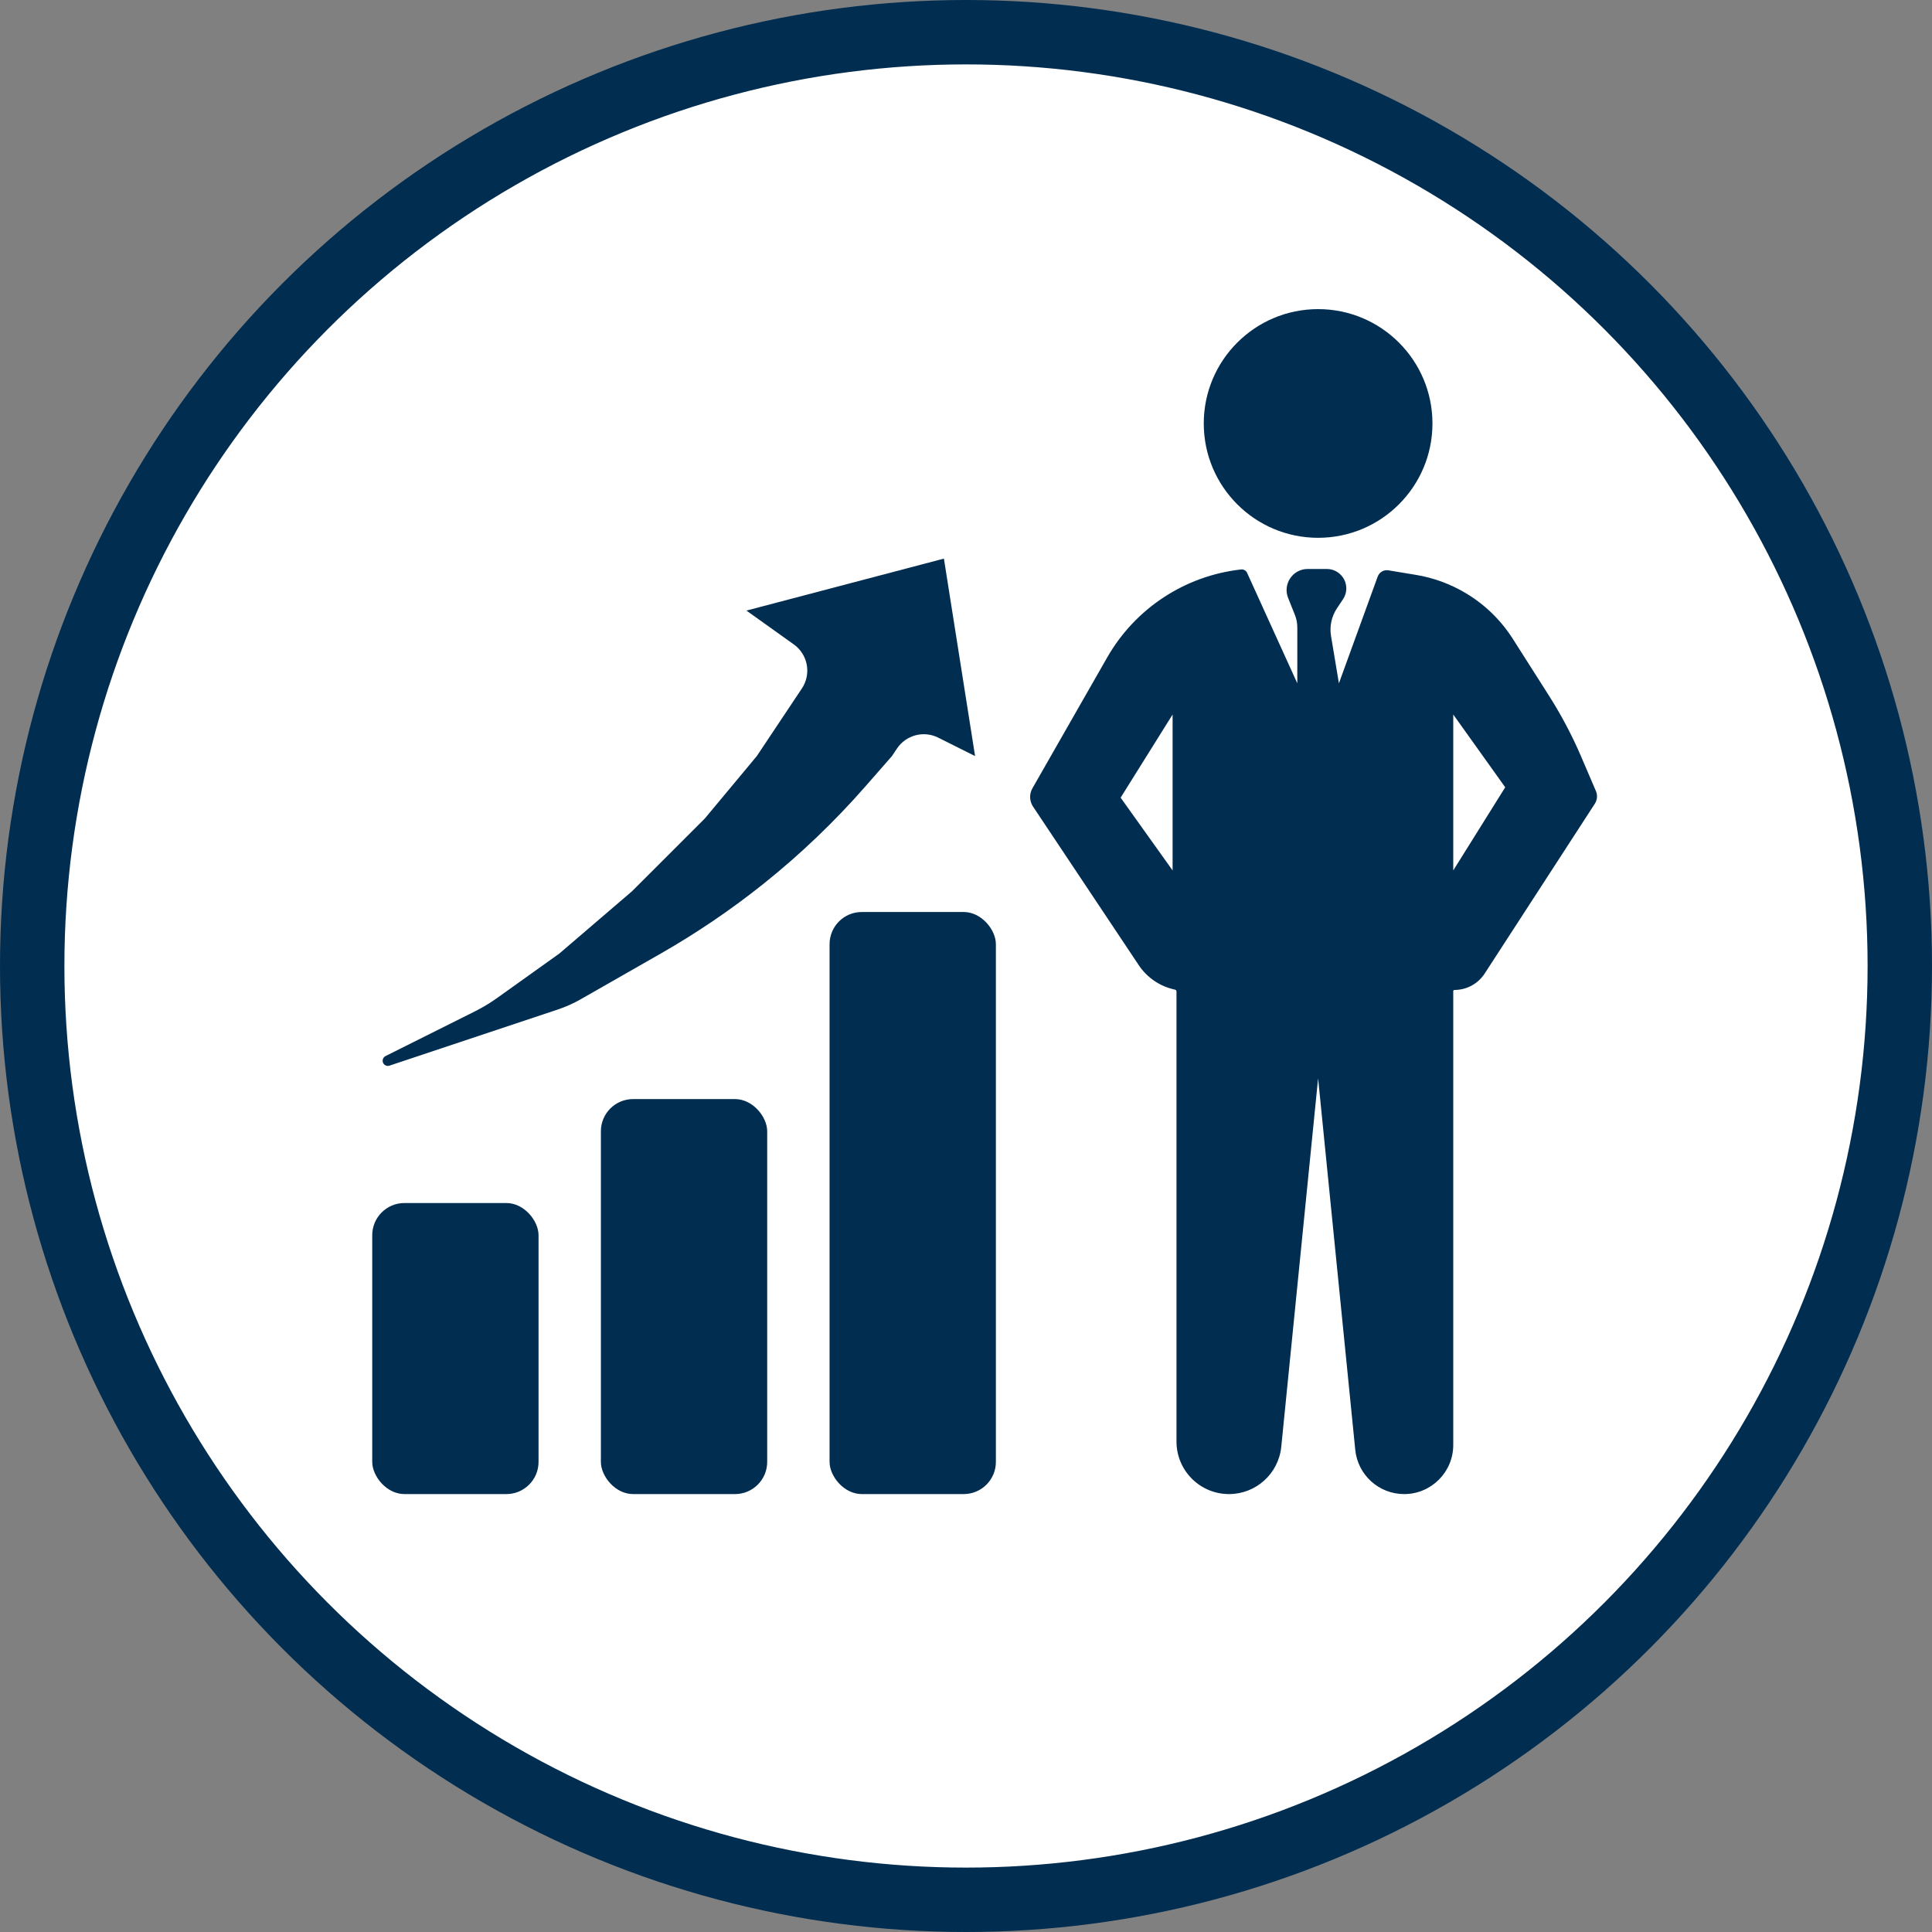 <svg width="60" height="60" viewBox="0 0 60 60" fill="none" xmlns="http://www.w3.org/2000/svg">
<rect x="0" y="0" width="60" height="60" fill="#808080" stroke="none"/>
<circle cx="30" cy="30" r="29" fill="white" stroke="#002D50" stroke-width="2"/>
<circle cx="40.935" cy="13.151" r="3.551" fill="#002D50"/>
<path fill-rule="evenodd" clip-rule="evenodd" d="M36.537 30.793V44.769C36.537 45.67 37.267 46.4 38.168 46.4C39.006 46.4 39.707 45.765 39.791 44.931L40.935 33.488L42.089 45.027C42.167 45.806 42.823 46.4 43.607 46.4C44.449 46.4 45.132 45.717 45.132 44.875V30.781C45.132 30.761 45.148 30.744 45.169 30.744C45.548 30.744 45.902 30.552 46.108 30.234L49.528 24.962C49.605 24.843 49.618 24.694 49.562 24.565L49.106 23.502C48.824 22.843 48.489 22.209 48.105 21.605L46.983 19.842C46.615 19.263 46.117 18.778 45.528 18.425C45.053 18.14 44.528 17.946 43.981 17.855L43.119 17.712C42.976 17.688 42.836 17.769 42.786 17.905L41.581 21.221L41.336 19.75C41.286 19.451 41.352 19.144 41.52 18.892L41.71 18.607C41.83 18.427 41.844 18.197 41.747 18.003C41.645 17.799 41.437 17.67 41.209 17.67H40.612C40.148 17.67 39.831 18.139 40.004 18.57L40.215 19.098C40.264 19.221 40.289 19.352 40.289 19.485V21.221L38.73 17.791C38.698 17.719 38.622 17.676 38.544 17.685C36.801 17.879 35.256 18.894 34.386 20.416L33.188 22.512L32.063 24.481C31.961 24.659 31.969 24.88 32.083 25.051L35.363 29.971C35.624 30.363 36.028 30.637 36.489 30.734C36.517 30.74 36.537 30.764 36.537 30.793ZM45.132 27.032V22.19L46.746 24.45L45.132 27.032ZM36.416 22.19L34.802 24.772L36.416 27.032V22.19Z" fill="#002D50"/>
<rect x="11.56" y="37.361" width="5.165" height="9.039" rx="1" fill="#002D50"/>
<rect x="18.661" y="34.133" width="5.165" height="12.267" rx="1" fill="#002D50"/>
<rect x="25.763" y="28.323" width="5.165" height="18.077" rx="1" fill="#002D50"/>
<path d="M17.306 31.357L12.094 33.095C11.99 33.129 11.883 33.052 11.883 32.942C11.883 32.881 11.917 32.825 11.972 32.798L14.747 31.41C14.989 31.289 15.221 31.149 15.441 30.992L17.37 29.614L19.63 27.677L21.89 25.418L23.503 23.481L24.903 21.381C25.203 20.932 25.092 20.327 24.652 20.013L23.181 18.962L29.314 17.348L30.282 23.481L29.135 22.907C28.684 22.682 28.136 22.828 27.856 23.247L27.7 23.481L26.89 24.406C25.926 25.509 24.865 26.524 23.721 27.439C22.717 28.242 21.651 28.966 20.535 29.605L18.047 31.026C17.812 31.161 17.563 31.272 17.306 31.357Z" fill="#002D50"/>
</svg>
